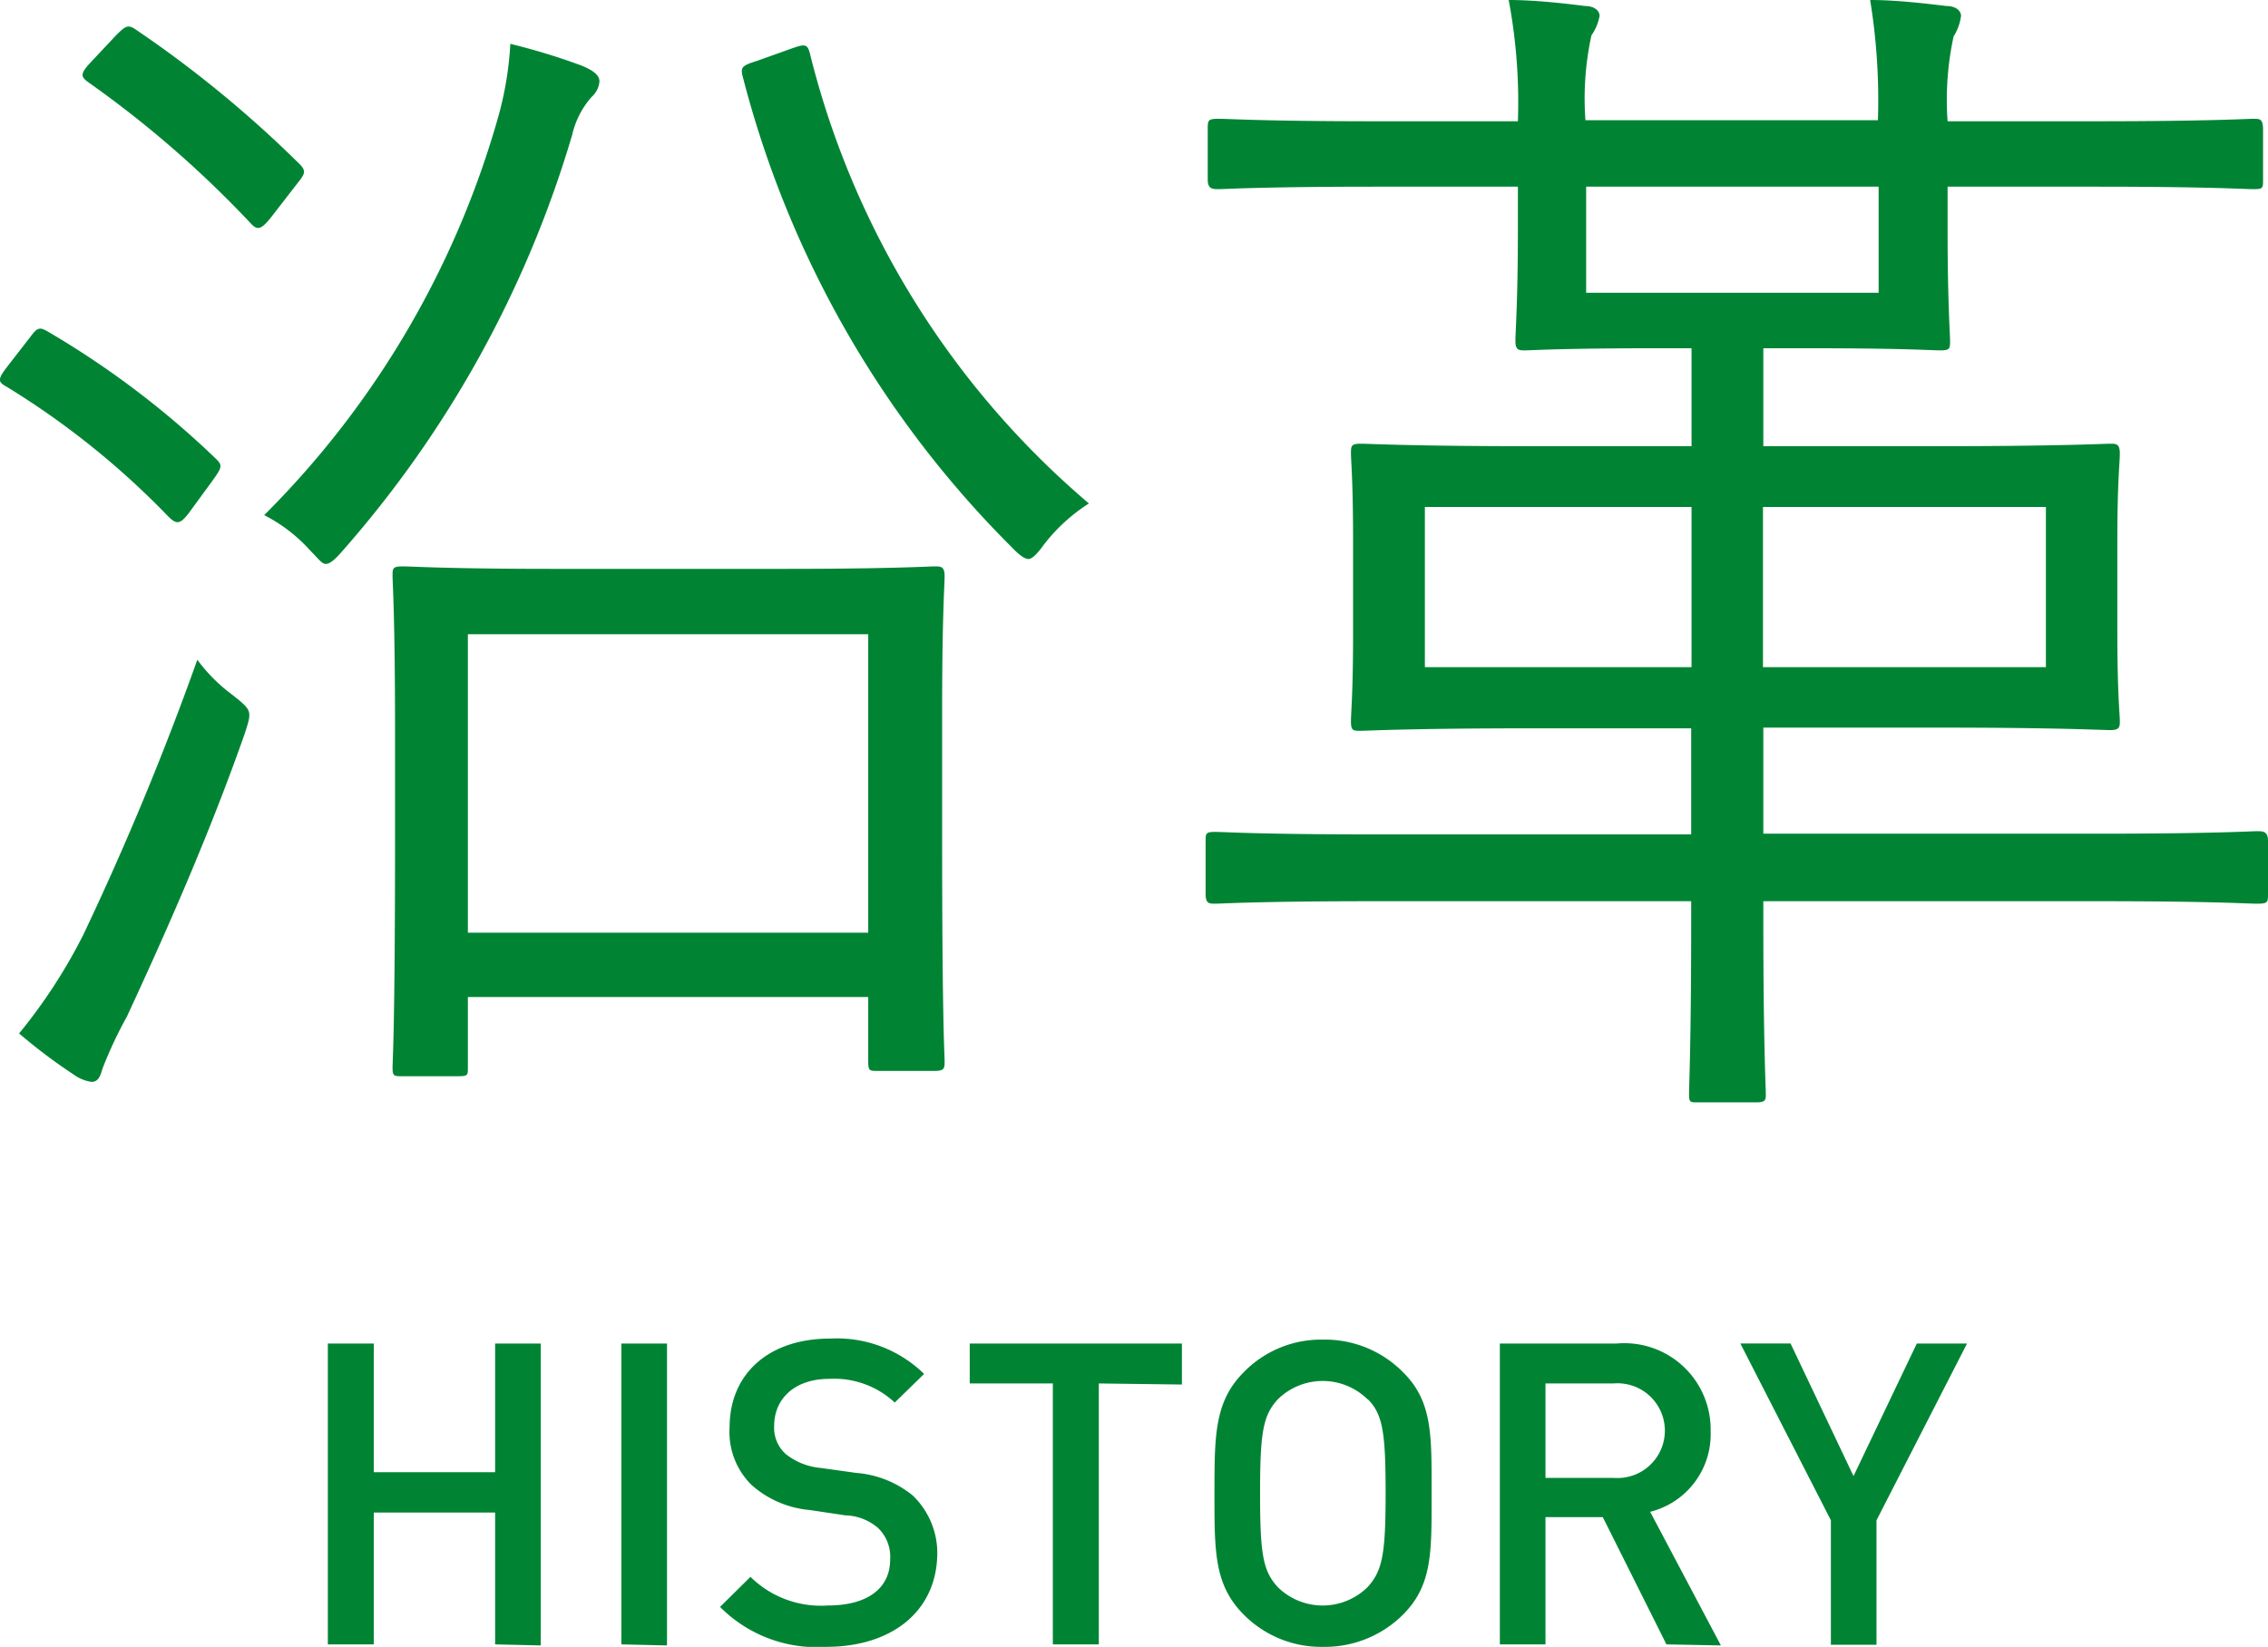 <svg xmlns="http://www.w3.org/2000/svg" width="64.13" height="46.58" viewBox="0 0 64.13 46.58">
  <defs>
    <style>
      .cls-1 {
        fill: #008434;
      }
    </style>
  </defs>
  <title>h_history</title>
  <g id="レイヤー_2" data-name="レイヤー 2">
    <g id="text">
      <g>
        <path class="cls-1" d="M.88,9.5c.2-.27.27-.24.51-.1A25.18,25.18,0,0,1,6.13,13c.17.17.13.24-.11.58l-.68.93c-.24.31-.34.34-.58.1A23.11,23.11,0,0,0,.19,10.94c-.24-.13-.27-.2,0-.55ZM3.59,28.75a11.91,11.91,0,0,0-.69,1.47c-.07.24-.13.38-.31.38a1.12,1.12,0,0,1-.51-.21A15.1,15.1,0,0,1,.54,29.23a15.22,15.22,0,0,0,1.81-2.78,83.24,83.24,0,0,0,3.23-7.79,4.66,4.66,0,0,0,1,1c.55.44.55.44.34,1.09C5.92,23.6,4.72,26.31,3.59,28.75ZM3.28,1c.27-.27.34-.31.55-.17A32.48,32.48,0,0,1,8.46,4.63c.21.21.17.28-.07.58l-.72.93c-.27.34-.38.38-.55.21a30.14,30.14,0,0,0-4.59-4c-.24-.17-.28-.24,0-.55ZM16.73,2.74a2.44,2.44,0,0,0-.55,1.07,31.11,31.11,0,0,1-6.52,11.8c-.21.24-.34.34-.45.34s-.2-.14-.44-.38a4.47,4.47,0,0,0-1.3-1A25.81,25.81,0,0,0,14.12,3.19a9.58,9.58,0,0,0,.31-1.95,18.18,18.18,0,0,1,2,.61c.35.14.52.28.52.45A.65.65,0,0,1,16.73,2.74Zm9.91,20.93c0,5.32.07,6.14.07,6.34s0,.28-.28.28H24.82c-.24,0-.27,0-.27-.28V28.2H13.23v2c0,.21,0,.24-.28.24H11.38c-.24,0-.28,0-.28-.24s.07-1.06.07-6.41V20.65c0-3.22-.07-4.15-.07-4.36s0-.27.28-.27,1.26.07,4.28.07h6.52c3,0,4.08-.07,4.25-.07s.28,0,.28.27-.07,1.1-.07,3.81Zm-2.09-5.73H13.23v8.44H24.55ZM22.39,1.37c.37-.13.44-.13.51.14a24.41,24.41,0,0,0,7.89,12.73,5,5,0,0,0-1.27,1.16c-.2.28-.34.41-.44.41s-.25-.1-.45-.31A29,29,0,0,1,21,2.16c-.07-.27,0-.31.41-.44Z"/>
        <path class="cls-1" d="M64.13,25.28c0,.24,0,.28-.31.28s-1.24-.07-4.46-.07h-9.5v.58c0,3.36.07,4.7.07,4.87s0,.24-.28.24H48c-.21,0-.24,0-.24-.24s.06-1.51.06-4.87v-.58h-9c-3.23,0-4.29.07-4.46.07s-.27,0-.27-.28V23.81c0-.24,0-.28.27-.28s1.23.07,4.46.07h9v-3H43.34c-3.46,0-4.66.07-4.87.07s-.27,0-.27-.27.06-.76.06-2.54V15.33c0-1.75-.06-2.29-.06-2.5s0-.28.27-.28,1.41.07,4.87.07h4.49V9.85h-1c-2.68,0-3.54.06-3.71.06s-.27,0-.27-.27.07-1.1.07-3.16V5.28h-4c-3.22,0-4.29.07-4.46.07s-.31,0-.31-.27V3.67c0-.27,0-.31.31-.31s1.24.07,4.46.07h4A15.62,15.62,0,0,0,42.66,0c.75,0,1.61.1,2.16.17.27,0,.41.14.41.28A1.41,1.41,0,0,1,45,1a8.35,8.35,0,0,0-.17,2.4h8.27A17.54,17.54,0,0,0,52.88,0c.75,0,1.57.1,2.16.17.27,0,.41.14.41.28a1.42,1.42,0,0,1-.21.58,8.47,8.47,0,0,0-.17,2.4h4.19c3.19,0,4.28-.07,4.46-.07s.27,0,.27.31V5.08c0,.24,0,.27-.27.27s-1.27-.07-4.46-.07H55.07v1.2c0,2.06.07,2.95.07,3.16s0,.27-.27.27-1-.06-3.71-.06h-1.3v2.77H54.8c3.46,0,4.7-.07,4.87-.07s.27,0,.27.28-.07.75-.07,2.5v2.51c0,1.78.07,2.36.07,2.54s0,.27-.27.27-1.41-.07-4.87-.07H49.86v3h9.5c3.22,0,4.29-.07,4.46-.07s.31,0,.31.28ZM47.83,14.34H40.29v4.53h7.54Zm5.29-9.06H44.85v3h8.27Zm4.73,9.06h-8v4.53h8Z"/>
      </g>
      <g>
        <path class="cls-1" d="M14,46.51V42.78H10.57v3.73H9.27V38h1.3v3.64H14V38h1.29v8.54Z"/>
        <path class="cls-1" d="M17.57,46.51V38h1.29v8.54Z"/>
        <path class="cls-1" d="M23.36,46.58a3.85,3.85,0,0,1-3-1.13l.86-.85a2.84,2.84,0,0,0,2.19.81c1.11,0,1.76-.48,1.76-1.3a1.13,1.13,0,0,0-.34-.89,1.47,1.47,0,0,0-.93-.36l-1-.15A2.85,2.85,0,0,1,21.25,42a2.1,2.1,0,0,1-.62-1.63c0-1.49,1.08-2.51,2.85-2.51a3.53,3.53,0,0,1,2.65,1l-.83.81A2.51,2.51,0,0,0,23.45,39c-1,0-1.56.58-1.56,1.33a1,1,0,0,0,.32.79,1.84,1.84,0,0,0,1,.4l1,.14a2.88,2.88,0,0,1,1.6.64,2.26,2.26,0,0,1,.69,1.75C26.43,45.64,25.15,46.58,23.36,46.58Z"/>
        <path class="cls-1" d="M31.07,39.13v7.38h-1.3V39.13H27.42V38h6v1.16Z"/>
        <path class="cls-1" d="M39.67,45.67a3.13,3.13,0,0,1-2.26.91,3.08,3.08,0,0,1-2.24-.91c-.84-.84-.83-1.79-.83-3.43s0-2.6.83-3.43a3.05,3.05,0,0,1,2.24-.92,3.1,3.1,0,0,1,2.26.92c.84.83.81,1.78.81,3.43S40.51,44.83,39.67,45.67Zm-1-6.09a1.81,1.81,0,0,0-2.54,0c-.42.46-.5.94-.5,2.66s.08,2.19.5,2.65a1.81,1.81,0,0,0,2.54,0c.42-.46.51-.94.51-2.65S39.1,40,38.68,39.58Z"/>
        <path class="cls-1" d="M47.12,46.51l-1.8-3.6H43.7v3.6H42.41V38h3.31a2.44,2.44,0,0,1,2.65,2.49,2.26,2.26,0,0,1-1.71,2.27l2,3.78Zm-1.5-7.38H43.7V41.8h1.92a1.34,1.34,0,1,0,0-2.67Z"/>
        <path class="cls-1" d="M53.06,43v3.52H51.77V43l-2.56-5h1.42l1.78,3.75L54.2,38h1.42Z"/>
      </g>
    </g>
  </g>
</svg>
